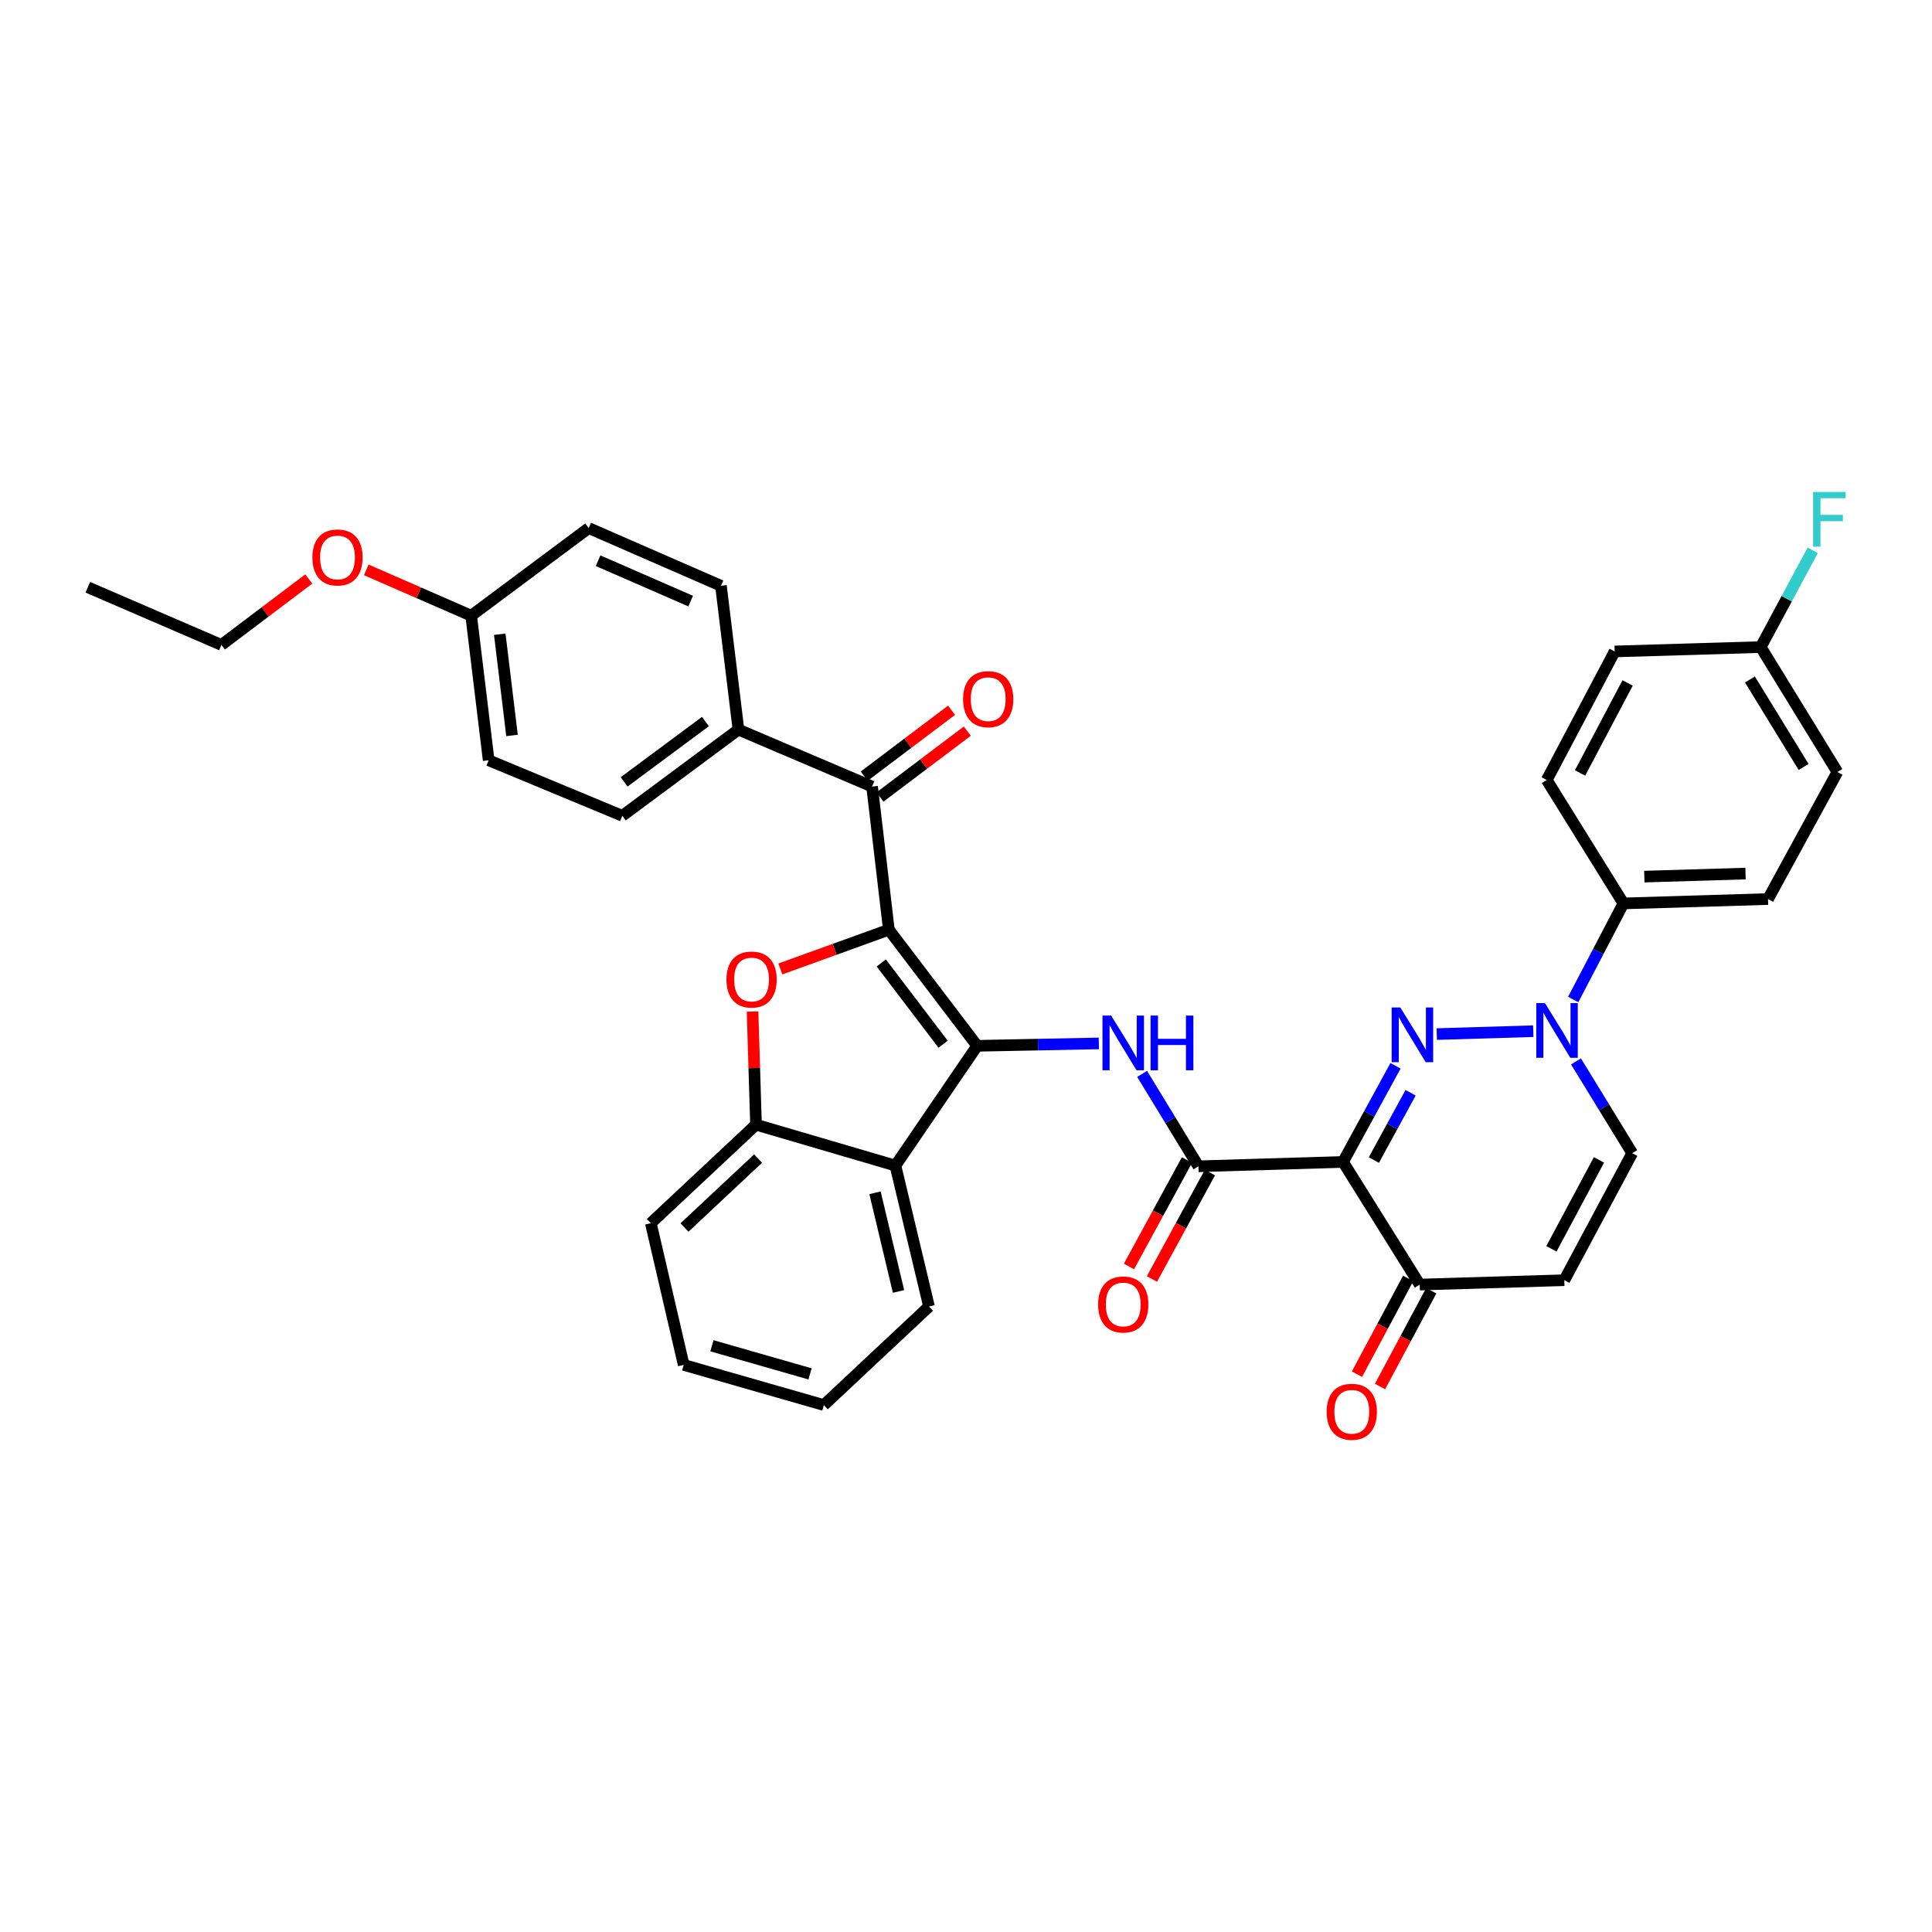 <?xml version='1.0' encoding='iso-8859-1'?>
<svg version='1.1' baseProfile='full'
              xmlns='http://www.w3.org/2000/svg'
                      xmlns:rdkit='http://www.rdkit.org/xml'
                      xmlns:xlink='http://www.w3.org/1999/xlink'
                  xml:space='preserve'
width='1000px' height='1000px' viewBox='0 0 1000 1000'>
<!-- END OF HEADER -->
<rect style='opacity:1.0;fill:#FFFFFF;stroke:none' width='1000' height='1000' x='0' y='0'> </rect>
<path class='bond-0' d='M 460.066,481.217 L 505.789,541.313' style='fill:none;fill-rule:evenodd;stroke:#000000;stroke-width:6px;stroke-linecap:butt;stroke-linejoin:miter;stroke-opacity:1' />
<path class='bond-0' d='M 456.15,498.429 L 488.156,540.496' style='fill:none;fill-rule:evenodd;stroke:#000000;stroke-width:6px;stroke-linecap:butt;stroke-linejoin:miter;stroke-opacity:1' />
<path class='bond-3' d='M 460.066,481.217 L 431.983,491.375' style='fill:none;fill-rule:evenodd;stroke:#000000;stroke-width:6px;stroke-linecap:butt;stroke-linejoin:miter;stroke-opacity:1' />
<path class='bond-3' d='M 431.983,491.375 L 403.9,501.532' style='fill:none;fill-rule:evenodd;stroke:#FF0000;stroke-width:6px;stroke-linecap:butt;stroke-linejoin:miter;stroke-opacity:1' />
<path class='bond-8' d='M 460.066,481.217 L 451.394,407.131' style='fill:none;fill-rule:evenodd;stroke:#000000;stroke-width:6px;stroke-linecap:butt;stroke-linejoin:miter;stroke-opacity:1' />
<path class='bond-6' d='M 505.789,541.313 L 537.273,540.69' style='fill:none;fill-rule:evenodd;stroke:#000000;stroke-width:6px;stroke-linecap:butt;stroke-linejoin:miter;stroke-opacity:1' />
<path class='bond-6' d='M 537.273,540.69 L 568.757,540.067' style='fill:none;fill-rule:evenodd;stroke:#0000FF;stroke-width:6px;stroke-linecap:butt;stroke-linejoin:miter;stroke-opacity:1' />
<path class='bond-7' d='M 505.789,541.313 L 463.466,603.305' style='fill:none;fill-rule:evenodd;stroke:#000000;stroke-width:6px;stroke-linecap:butt;stroke-linejoin:miter;stroke-opacity:1' />
<path class='bond-1' d='M 722.31,551.661 L 708.729,576.535' style='fill:none;fill-rule:evenodd;stroke:#0000FF;stroke-width:6px;stroke-linecap:butt;stroke-linejoin:miter;stroke-opacity:1' />
<path class='bond-1' d='M 708.729,576.535 L 695.149,601.41' style='fill:none;fill-rule:evenodd;stroke:#000000;stroke-width:6px;stroke-linecap:butt;stroke-linejoin:miter;stroke-opacity:1' />
<path class='bond-1' d='M 730.118,565.611 L 720.612,583.023' style='fill:none;fill-rule:evenodd;stroke:#0000FF;stroke-width:6px;stroke-linecap:butt;stroke-linejoin:miter;stroke-opacity:1' />
<path class='bond-1' d='M 720.612,583.023 L 711.106,600.435' style='fill:none;fill-rule:evenodd;stroke:#000000;stroke-width:6px;stroke-linecap:butt;stroke-linejoin:miter;stroke-opacity:1' />
<path class='bond-4' d='M 743.676,535.246 L 793.62,533.735' style='fill:none;fill-rule:evenodd;stroke:#0000FF;stroke-width:6px;stroke-linecap:butt;stroke-linejoin:miter;stroke-opacity:1' />
<path class='bond-2' d='M 695.149,601.41 L 620.31,603.674' style='fill:none;fill-rule:evenodd;stroke:#000000;stroke-width:6px;stroke-linecap:butt;stroke-linejoin:miter;stroke-opacity:1' />
<path class='bond-10' d='M 695.149,601.41 L 734.839,664.898' style='fill:none;fill-rule:evenodd;stroke:#000000;stroke-width:6px;stroke-linecap:butt;stroke-linejoin:miter;stroke-opacity:1' />
<path class='bond-9' d='M 389.519,523.559 L 390.412,552.846' style='fill:none;fill-rule:evenodd;stroke:#FF0000;stroke-width:6px;stroke-linecap:butt;stroke-linejoin:miter;stroke-opacity:1' />
<path class='bond-9' d='M 390.412,552.846 L 391.305,582.132' style='fill:none;fill-rule:evenodd;stroke:#000000;stroke-width:6px;stroke-linecap:butt;stroke-linejoin:miter;stroke-opacity:1' />
<path class='bond-13' d='M 814.287,517.348 L 827.285,492.48' style='fill:none;fill-rule:evenodd;stroke:#0000FF;stroke-width:6px;stroke-linecap:butt;stroke-linejoin:miter;stroke-opacity:1' />
<path class='bond-13' d='M 827.285,492.48 L 840.282,467.611' style='fill:none;fill-rule:evenodd;stroke:#000000;stroke-width:6px;stroke-linecap:butt;stroke-linejoin:miter;stroke-opacity:1' />
<path class='bond-39' d='M 815.735,549.386 L 830.288,573.134' style='fill:none;fill-rule:evenodd;stroke:#0000FF;stroke-width:6px;stroke-linecap:butt;stroke-linejoin:miter;stroke-opacity:1' />
<path class='bond-39' d='M 830.288,573.134 L 844.84,596.882' style='fill:none;fill-rule:evenodd;stroke:#000000;stroke-width:6px;stroke-linecap:butt;stroke-linejoin:miter;stroke-opacity:1' />
<path class='bond-5' d='M 620.31,603.674 L 605.734,579.76' style='fill:none;fill-rule:evenodd;stroke:#000000;stroke-width:6px;stroke-linecap:butt;stroke-linejoin:miter;stroke-opacity:1' />
<path class='bond-5' d='M 605.734,579.76 L 591.158,555.846' style='fill:none;fill-rule:evenodd;stroke:#0000FF;stroke-width:6px;stroke-linecap:butt;stroke-linejoin:miter;stroke-opacity:1' />
<path class='bond-15' d='M 614.366,600.435 L 599.36,627.977' style='fill:none;fill-rule:evenodd;stroke:#000000;stroke-width:6px;stroke-linecap:butt;stroke-linejoin:miter;stroke-opacity:1' />
<path class='bond-15' d='M 599.36,627.977 L 584.353,655.52' style='fill:none;fill-rule:evenodd;stroke:#FF0000;stroke-width:6px;stroke-linecap:butt;stroke-linejoin:miter;stroke-opacity:1' />
<path class='bond-15' d='M 626.255,606.912 L 611.248,634.455' style='fill:none;fill-rule:evenodd;stroke:#000000;stroke-width:6px;stroke-linecap:butt;stroke-linejoin:miter;stroke-opacity:1' />
<path class='bond-15' d='M 611.248,634.455 L 596.242,661.997' style='fill:none;fill-rule:evenodd;stroke:#FF0000;stroke-width:6px;stroke-linecap:butt;stroke-linejoin:miter;stroke-opacity:1' />
<path class='bond-29' d='M 463.466,603.305 L 480.855,676.248' style='fill:none;fill-rule:evenodd;stroke:#000000;stroke-width:6px;stroke-linecap:butt;stroke-linejoin:miter;stroke-opacity:1' />
<path class='bond-29' d='M 452.905,617.386 L 465.077,668.446' style='fill:none;fill-rule:evenodd;stroke:#000000;stroke-width:6px;stroke-linecap:butt;stroke-linejoin:miter;stroke-opacity:1' />
<path class='bond-36' d='M 463.466,603.305 L 391.305,582.132' style='fill:none;fill-rule:evenodd;stroke:#000000;stroke-width:6px;stroke-linecap:butt;stroke-linejoin:miter;stroke-opacity:1' />
<path class='bond-14' d='M 451.394,407.131 L 382.219,377.647' style='fill:none;fill-rule:evenodd;stroke:#000000;stroke-width:6px;stroke-linecap:butt;stroke-linejoin:miter;stroke-opacity:1' />
<path class='bond-16' d='M 455.47,412.535 L 478.078,395.482' style='fill:none;fill-rule:evenodd;stroke:#000000;stroke-width:6px;stroke-linecap:butt;stroke-linejoin:miter;stroke-opacity:1' />
<path class='bond-16' d='M 478.078,395.482 L 500.685,378.429' style='fill:none;fill-rule:evenodd;stroke:#FF0000;stroke-width:6px;stroke-linecap:butt;stroke-linejoin:miter;stroke-opacity:1' />
<path class='bond-16' d='M 447.317,401.727 L 469.925,384.674' style='fill:none;fill-rule:evenodd;stroke:#000000;stroke-width:6px;stroke-linecap:butt;stroke-linejoin:miter;stroke-opacity:1' />
<path class='bond-16' d='M 469.925,384.674 L 492.532,367.621' style='fill:none;fill-rule:evenodd;stroke:#FF0000;stroke-width:6px;stroke-linecap:butt;stroke-linejoin:miter;stroke-opacity:1' />
<path class='bond-30' d='M 391.305,582.132 L 336.865,633.127' style='fill:none;fill-rule:evenodd;stroke:#000000;stroke-width:6px;stroke-linecap:butt;stroke-linejoin:miter;stroke-opacity:1' />
<path class='bond-30' d='M 392.395,599.662 L 354.287,635.359' style='fill:none;fill-rule:evenodd;stroke:#000000;stroke-width:6px;stroke-linecap:butt;stroke-linejoin:miter;stroke-opacity:1' />
<path class='bond-11' d='M 734.839,664.898 L 809.678,662.634' style='fill:none;fill-rule:evenodd;stroke:#000000;stroke-width:6px;stroke-linecap:butt;stroke-linejoin:miter;stroke-opacity:1' />
<path class='bond-17' d='M 728.87,661.706 L 715.616,686.49' style='fill:none;fill-rule:evenodd;stroke:#000000;stroke-width:6px;stroke-linecap:butt;stroke-linejoin:miter;stroke-opacity:1' />
<path class='bond-17' d='M 715.616,686.49 L 702.362,711.274' style='fill:none;fill-rule:evenodd;stroke:#FF0000;stroke-width:6px;stroke-linecap:butt;stroke-linejoin:miter;stroke-opacity:1' />
<path class='bond-17' d='M 740.809,668.09 L 727.555,692.874' style='fill:none;fill-rule:evenodd;stroke:#000000;stroke-width:6px;stroke-linecap:butt;stroke-linejoin:miter;stroke-opacity:1' />
<path class='bond-17' d='M 727.555,692.874 L 714.301,717.659' style='fill:none;fill-rule:evenodd;stroke:#FF0000;stroke-width:6px;stroke-linecap:butt;stroke-linejoin:miter;stroke-opacity:1' />
<path class='bond-12' d='M 809.678,662.634 L 844.84,596.882' style='fill:none;fill-rule:evenodd;stroke:#000000;stroke-width:6px;stroke-linecap:butt;stroke-linejoin:miter;stroke-opacity:1' />
<path class='bond-12' d='M 803.013,646.387 L 827.627,600.36' style='fill:none;fill-rule:evenodd;stroke:#000000;stroke-width:6px;stroke-linecap:butt;stroke-linejoin:miter;stroke-opacity:1' />
<path class='bond-18' d='M 840.282,467.611 L 915.121,465.347' style='fill:none;fill-rule:evenodd;stroke:#000000;stroke-width:6px;stroke-linecap:butt;stroke-linejoin:miter;stroke-opacity:1' />
<path class='bond-18' d='M 851.099,453.739 L 903.485,452.154' style='fill:none;fill-rule:evenodd;stroke:#000000;stroke-width:6px;stroke-linecap:butt;stroke-linejoin:miter;stroke-opacity:1' />
<path class='bond-19' d='M 840.282,467.611 L 800.592,403.739' style='fill:none;fill-rule:evenodd;stroke:#000000;stroke-width:6px;stroke-linecap:butt;stroke-linejoin:miter;stroke-opacity:1' />
<path class='bond-20' d='M 382.219,377.647 L 322.108,422.256' style='fill:none;fill-rule:evenodd;stroke:#000000;stroke-width:6px;stroke-linecap:butt;stroke-linejoin:miter;stroke-opacity:1' />
<path class='bond-20' d='M 365.134,373.466 L 323.057,404.693' style='fill:none;fill-rule:evenodd;stroke:#000000;stroke-width:6px;stroke-linecap:butt;stroke-linejoin:miter;stroke-opacity:1' />
<path class='bond-21' d='M 382.219,377.647 L 373.164,303.2' style='fill:none;fill-rule:evenodd;stroke:#000000;stroke-width:6px;stroke-linecap:butt;stroke-linejoin:miter;stroke-opacity:1' />
<path class='bond-25' d='M 915.121,465.347 L 951.035,399.587' style='fill:none;fill-rule:evenodd;stroke:#000000;stroke-width:6px;stroke-linecap:butt;stroke-linejoin:miter;stroke-opacity:1' />
<path class='bond-24' d='M 800.592,403.739 L 835.754,337.189' style='fill:none;fill-rule:evenodd;stroke:#000000;stroke-width:6px;stroke-linecap:butt;stroke-linejoin:miter;stroke-opacity:1' />
<path class='bond-24' d='M 817.837,400.081 L 842.45,353.496' style='fill:none;fill-rule:evenodd;stroke:#000000;stroke-width:6px;stroke-linecap:butt;stroke-linejoin:miter;stroke-opacity:1' />
<path class='bond-26' d='M 322.108,422.256 L 252.933,393.517' style='fill:none;fill-rule:evenodd;stroke:#000000;stroke-width:6px;stroke-linecap:butt;stroke-linejoin:miter;stroke-opacity:1' />
<path class='bond-27' d='M 373.164,303.2 L 304.718,273.332' style='fill:none;fill-rule:evenodd;stroke:#000000;stroke-width:6px;stroke-linecap:butt;stroke-linejoin:miter;stroke-opacity:1' />
<path class='bond-27' d='M 357.482,311.128 L 309.57,290.221' style='fill:none;fill-rule:evenodd;stroke:#000000;stroke-width:6px;stroke-linecap:butt;stroke-linejoin:miter;stroke-opacity:1' />
<path class='bond-22' d='M 911.345,334.925 L 835.754,337.189' style='fill:none;fill-rule:evenodd;stroke:#000000;stroke-width:6px;stroke-linecap:butt;stroke-linejoin:miter;stroke-opacity:1' />
<path class='bond-28' d='M 911.345,334.925 L 924.807,309.883' style='fill:none;fill-rule:evenodd;stroke:#000000;stroke-width:6px;stroke-linecap:butt;stroke-linejoin:miter;stroke-opacity:1' />
<path class='bond-28' d='M 924.807,309.883 L 938.27,284.841' style='fill:none;fill-rule:evenodd;stroke:#33CCCC;stroke-width:6px;stroke-linecap:butt;stroke-linejoin:miter;stroke-opacity:1' />
<path class='bond-40' d='M 911.345,334.925 L 951.035,399.587' style='fill:none;fill-rule:evenodd;stroke:#000000;stroke-width:6px;stroke-linecap:butt;stroke-linejoin:miter;stroke-opacity:1' />
<path class='bond-40' d='M 905.76,351.707 L 933.544,396.97' style='fill:none;fill-rule:evenodd;stroke:#000000;stroke-width:6px;stroke-linecap:butt;stroke-linejoin:miter;stroke-opacity:1' />
<path class='bond-23' d='M 243.878,318.679 L 304.718,273.332' style='fill:none;fill-rule:evenodd;stroke:#000000;stroke-width:6px;stroke-linecap:butt;stroke-linejoin:miter;stroke-opacity:1' />
<path class='bond-31' d='M 243.878,318.679 L 216.73,306.82' style='fill:none;fill-rule:evenodd;stroke:#000000;stroke-width:6px;stroke-linecap:butt;stroke-linejoin:miter;stroke-opacity:1' />
<path class='bond-31' d='M 216.73,306.82 L 189.583,294.961' style='fill:none;fill-rule:evenodd;stroke:#FF0000;stroke-width:6px;stroke-linecap:butt;stroke-linejoin:miter;stroke-opacity:1' />
<path class='bond-37' d='M 243.878,318.679 L 252.933,393.517' style='fill:none;fill-rule:evenodd;stroke:#000000;stroke-width:6px;stroke-linecap:butt;stroke-linejoin:miter;stroke-opacity:1' />
<path class='bond-37' d='M 258.676,328.278 L 265.016,380.665' style='fill:none;fill-rule:evenodd;stroke:#000000;stroke-width:6px;stroke-linecap:butt;stroke-linejoin:miter;stroke-opacity:1' />
<path class='bond-33' d='M 480.855,676.248 L 426.423,727.251' style='fill:none;fill-rule:evenodd;stroke:#000000;stroke-width:6px;stroke-linecap:butt;stroke-linejoin:miter;stroke-opacity:1' />
<path class='bond-34' d='M 336.865,633.127 L 353.879,706.469' style='fill:none;fill-rule:evenodd;stroke:#000000;stroke-width:6px;stroke-linecap:butt;stroke-linejoin:miter;stroke-opacity:1' />
<path class='bond-32' d='M 159.813,299.69 L 137.21,316.751' style='fill:none;fill-rule:evenodd;stroke:#FF0000;stroke-width:6px;stroke-linecap:butt;stroke-linejoin:miter;stroke-opacity:1' />
<path class='bond-32' d='M 137.21,316.751 L 114.607,333.812' style='fill:none;fill-rule:evenodd;stroke:#000000;stroke-width:6px;stroke-linecap:butt;stroke-linejoin:miter;stroke-opacity:1' />
<path class='bond-35' d='M 114.607,333.812 L 45.455,303.967' style='fill:none;fill-rule:evenodd;stroke:#000000;stroke-width:6px;stroke-linecap:butt;stroke-linejoin:miter;stroke-opacity:1' />
<path class='bond-38' d='M 426.423,727.251 L 353.879,706.469' style='fill:none;fill-rule:evenodd;stroke:#000000;stroke-width:6px;stroke-linecap:butt;stroke-linejoin:miter;stroke-opacity:1' />
<path class='bond-38' d='M 419.27,711.118 L 368.489,696.571' style='fill:none;fill-rule:evenodd;stroke:#000000;stroke-width:6px;stroke-linecap:butt;stroke-linejoin:miter;stroke-opacity:1' />
<path  class='atom-2' d='M 724.804 521.467
L 734.084 536.467
Q 735.004 537.947, 736.484 540.627
Q 737.964 543.307, 738.044 543.467
L 738.044 521.467
L 741.804 521.467
L 741.804 549.787
L 737.924 549.787
L 727.964 533.387
Q 726.804 531.467, 725.564 529.267
Q 724.364 527.067, 724.004 526.387
L 724.004 549.787
L 720.324 549.787
L 720.324 521.467
L 724.804 521.467
' fill='#0000FF'/>
<path  class='atom-4' d='M 376.011 506.998
Q 376.011 500.198, 379.371 496.398
Q 382.731 492.598, 389.011 492.598
Q 395.291 492.598, 398.651 496.398
Q 402.011 500.198, 402.011 506.998
Q 402.011 513.878, 398.611 517.798
Q 395.211 521.678, 389.011 521.678
Q 382.771 521.678, 379.371 517.798
Q 376.011 513.918, 376.011 506.998
M 389.011 518.478
Q 393.331 518.478, 395.651 515.598
Q 398.011 512.678, 398.011 506.998
Q 398.011 501.438, 395.651 498.638
Q 393.331 495.798, 389.011 495.798
Q 384.691 495.798, 382.331 498.598
Q 380.011 501.398, 380.011 506.998
Q 380.011 512.718, 382.331 515.598
Q 384.691 518.478, 389.011 518.478
' fill='#FF0000'/>
<path  class='atom-5' d='M 799.657 519.203
L 808.937 534.203
Q 809.857 535.683, 811.337 538.363
Q 812.817 541.043, 812.897 541.203
L 812.897 519.203
L 816.657 519.203
L 816.657 547.523
L 812.777 547.523
L 802.817 531.123
Q 801.657 529.203, 800.417 527.003
Q 799.217 524.803, 798.857 524.123
L 798.857 547.523
L 795.177 547.523
L 795.177 519.203
L 799.657 519.203
' fill='#0000FF'/>
<path  class='atom-7' d='M 575.127 525.657
L 584.407 540.657
Q 585.327 542.137, 586.807 544.817
Q 588.287 547.497, 588.367 547.657
L 588.367 525.657
L 592.127 525.657
L 592.127 553.977
L 588.247 553.977
L 578.287 537.577
Q 577.127 535.657, 575.887 533.457
Q 574.687 531.257, 574.327 530.577
L 574.327 553.977
L 570.647 553.977
L 570.647 525.657
L 575.127 525.657
' fill='#0000FF'/>
<path  class='atom-7' d='M 595.527 525.657
L 599.367 525.657
L 599.367 537.697
L 613.847 537.697
L 613.847 525.657
L 617.687 525.657
L 617.687 553.977
L 613.847 553.977
L 613.847 540.897
L 599.367 540.897
L 599.367 553.977
L 595.527 553.977
L 595.527 525.657
' fill='#0000FF'/>
<path  class='atom-16' d='M 568.387 675.192
Q 568.387 668.392, 571.747 664.592
Q 575.107 660.792, 581.387 660.792
Q 587.667 660.792, 591.027 664.592
Q 594.387 668.392, 594.387 675.192
Q 594.387 682.072, 590.987 685.992
Q 587.587 689.872, 581.387 689.872
Q 575.147 689.872, 571.747 685.992
Q 568.387 682.112, 568.387 675.192
M 581.387 686.672
Q 585.707 686.672, 588.027 683.792
Q 590.387 680.872, 590.387 675.192
Q 590.387 669.632, 588.027 666.832
Q 585.707 663.992, 581.387 663.992
Q 577.067 663.992, 574.707 666.792
Q 572.387 669.592, 572.387 675.192
Q 572.387 680.912, 574.707 683.792
Q 577.067 686.672, 581.387 686.672
' fill='#FF0000'/>
<path  class='atom-17' d='M 498.49 361.879
Q 498.49 355.079, 501.85 351.279
Q 505.21 347.479, 511.49 347.479
Q 517.77 347.479, 521.13 351.279
Q 524.49 355.079, 524.49 361.879
Q 524.49 368.759, 521.09 372.679
Q 517.69 376.559, 511.49 376.559
Q 505.25 376.559, 501.85 372.679
Q 498.49 368.799, 498.49 361.879
M 511.49 373.359
Q 515.81 373.359, 518.13 370.479
Q 520.49 367.559, 520.49 361.879
Q 520.49 356.319, 518.13 353.519
Q 515.81 350.679, 511.49 350.679
Q 507.17 350.679, 504.81 353.479
Q 502.49 356.279, 502.49 361.879
Q 502.49 367.599, 504.81 370.479
Q 507.17 373.359, 511.49 373.359
' fill='#FF0000'/>
<path  class='atom-18' d='M 686.677 730.73
Q 686.677 723.93, 690.037 720.13
Q 693.397 716.33, 699.677 716.33
Q 705.957 716.33, 709.317 720.13
Q 712.677 723.93, 712.677 730.73
Q 712.677 737.61, 709.277 741.53
Q 705.877 745.41, 699.677 745.41
Q 693.437 745.41, 690.037 741.53
Q 686.677 737.65, 686.677 730.73
M 699.677 742.21
Q 703.997 742.21, 706.317 739.33
Q 708.677 736.41, 708.677 730.73
Q 708.677 725.17, 706.317 722.37
Q 703.997 719.53, 699.677 719.53
Q 695.357 719.53, 692.997 722.33
Q 690.677 725.13, 690.677 730.73
Q 690.677 736.45, 692.997 739.33
Q 695.357 742.21, 699.677 742.21
' fill='#FF0000'/>
<path  class='atom-29' d='M 938.471 254.644
L 955.311 254.644
L 955.311 257.884
L 942.271 257.884
L 942.271 266.484
L 953.871 266.484
L 953.871 269.764
L 942.271 269.764
L 942.271 282.964
L 938.471 282.964
L 938.471 254.644
' fill='#33CCCC'/>
<path  class='atom-32' d='M 161.695 288.538
Q 161.695 281.738, 165.055 277.938
Q 168.415 274.138, 174.695 274.138
Q 180.975 274.138, 184.335 277.938
Q 187.695 281.738, 187.695 288.538
Q 187.695 295.418, 184.295 299.338
Q 180.895 303.218, 174.695 303.218
Q 168.455 303.218, 165.055 299.338
Q 161.695 295.458, 161.695 288.538
M 174.695 300.018
Q 179.015 300.018, 181.335 297.138
Q 183.695 294.218, 183.695 288.538
Q 183.695 282.978, 181.335 280.178
Q 179.015 277.338, 174.695 277.338
Q 170.375 277.338, 168.015 280.138
Q 165.695 282.938, 165.695 288.538
Q 165.695 294.258, 168.015 297.138
Q 170.375 300.018, 174.695 300.018
' fill='#FF0000'/>
</svg>
